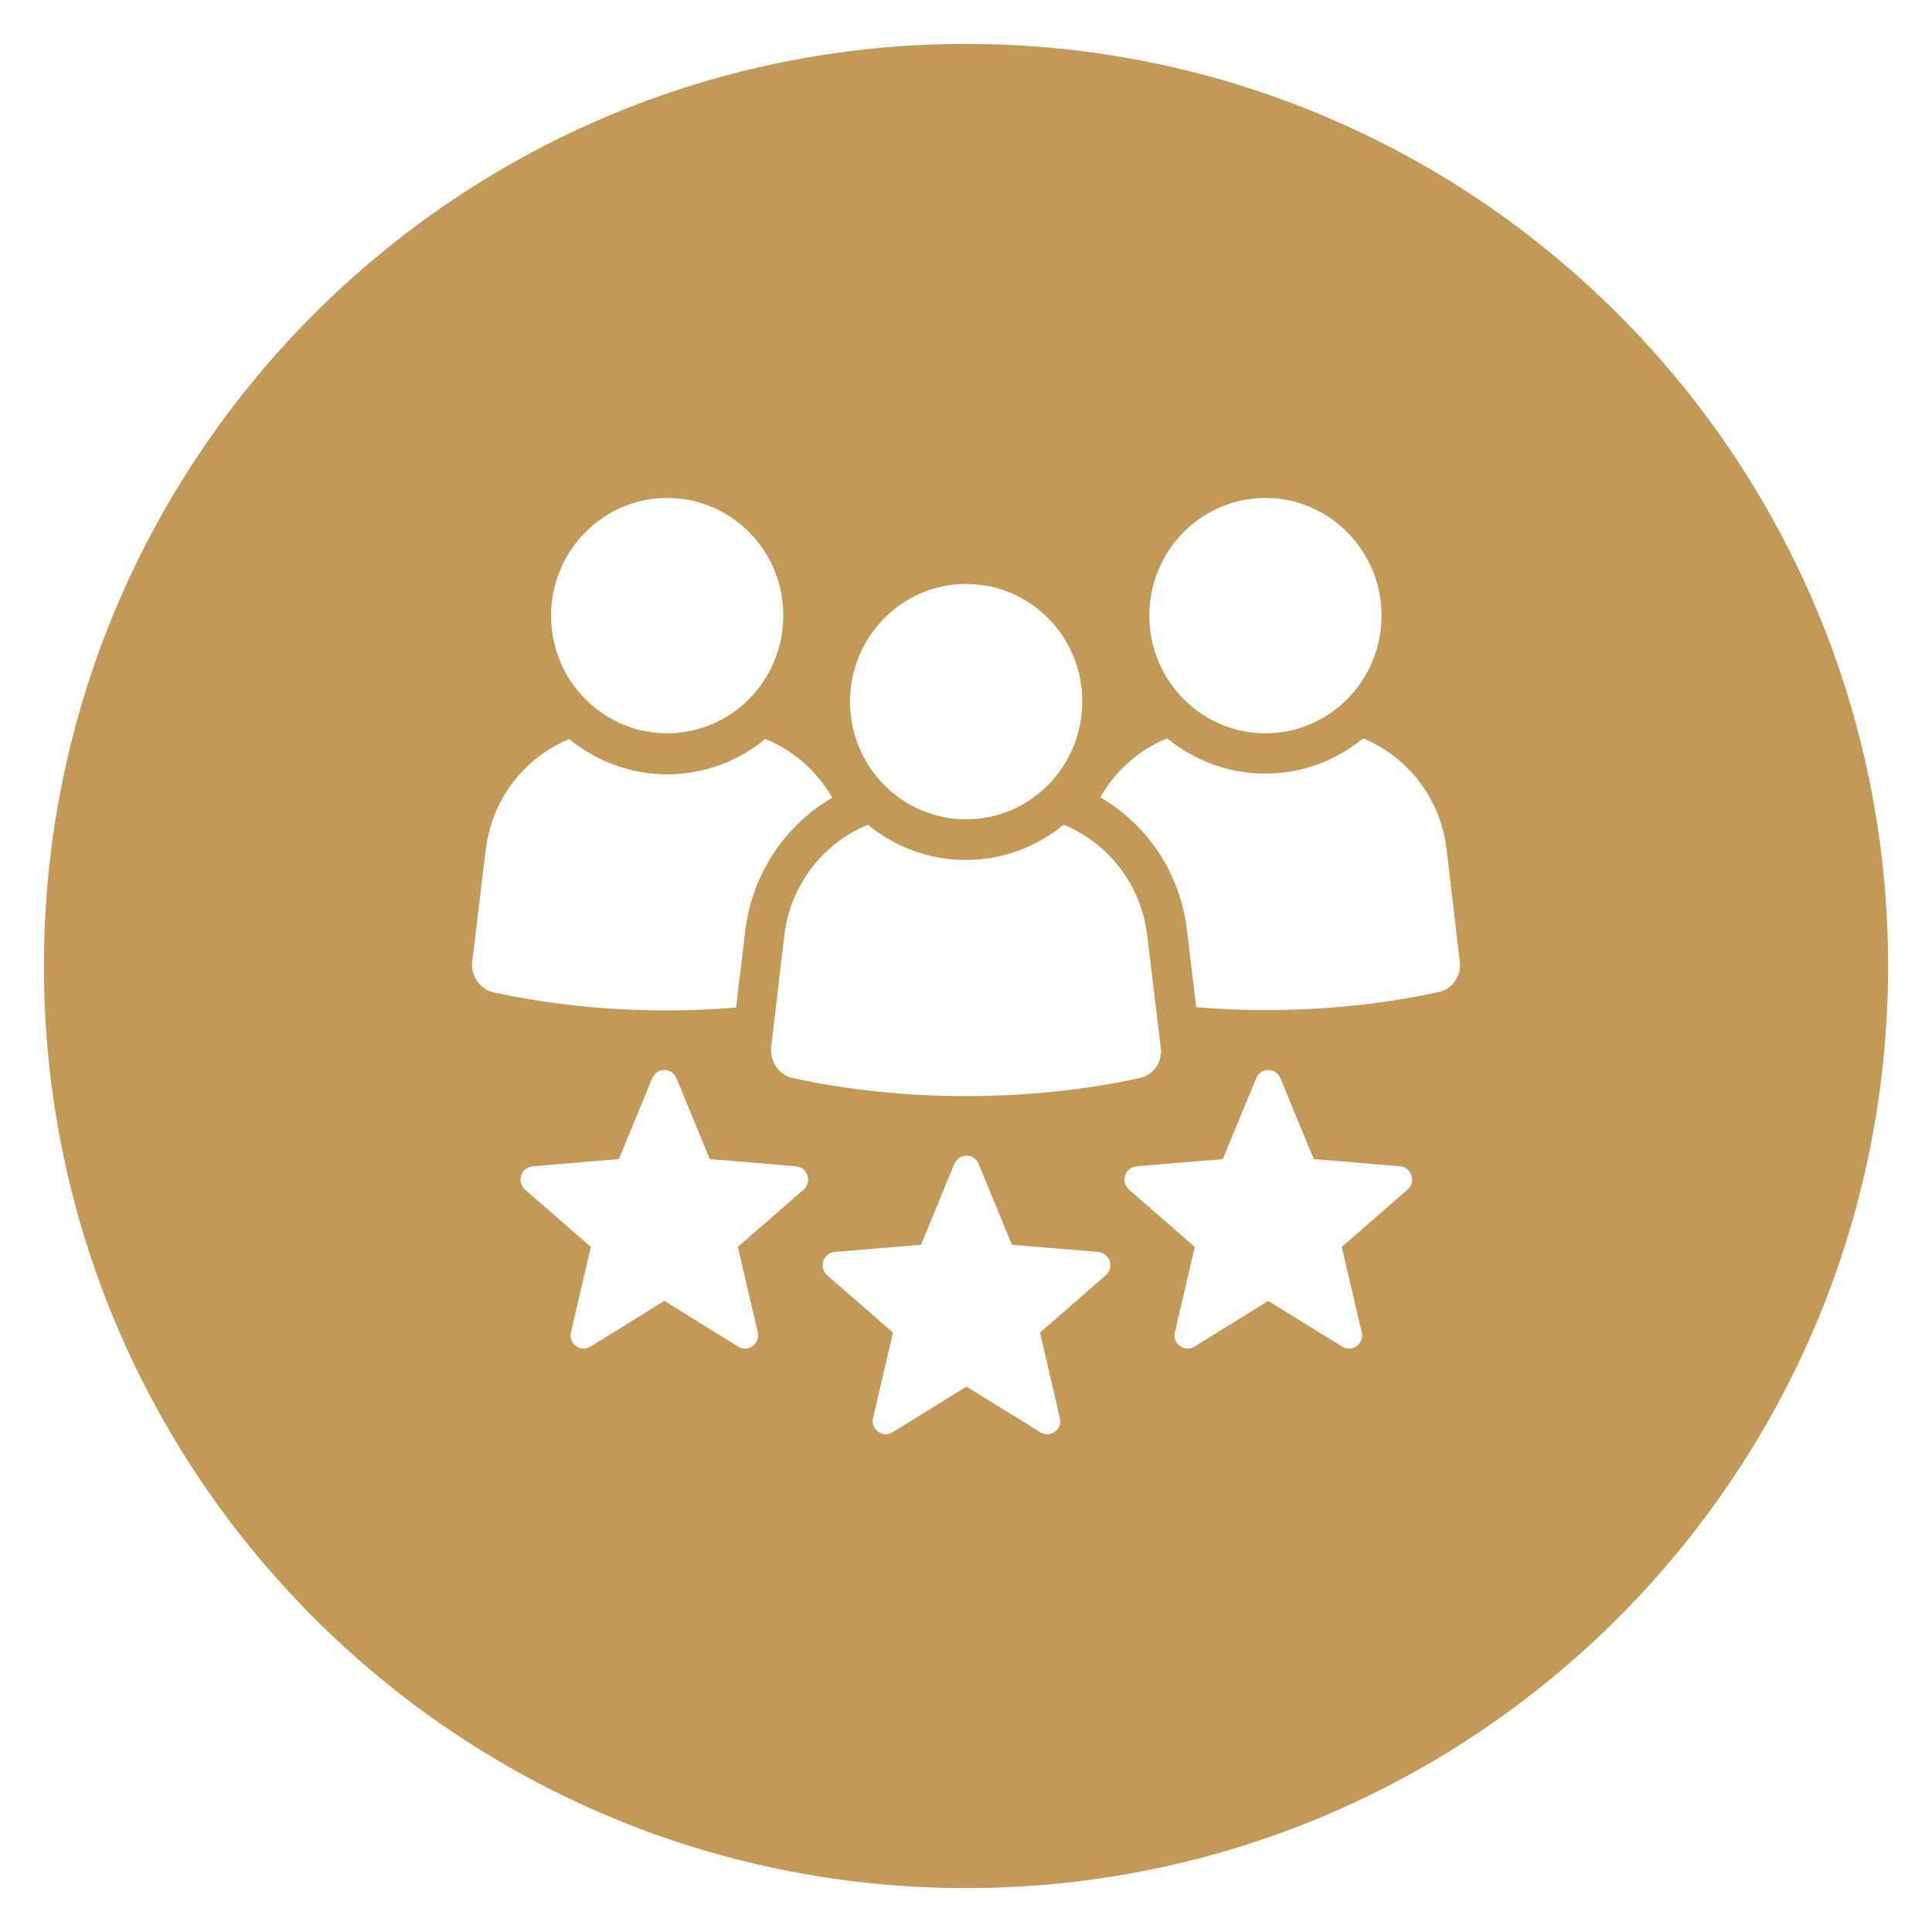 <svg width="88" height="88" viewBox="0 0 88 88" fill="none" xmlns="http://www.w3.org/2000/svg">
<g filter="url(#filter0_d_2408_765)">
<path fill-rule="evenodd" clip-rule="evenodd" d="M44 0C67.193 0 86 18.807 86 42C86 65.193 67.193 84 44 84C20.807 84 2 65.193 2 42C2 18.807 20.807 0 44 0Z" fill="#C39958"/>
</g>
<path d="M37.909 36.336C35.79 37.565 34.27 39.762 33.947 42.385L33.526 45.893C32.491 45.975 31.456 46.024 30.389 46.024C27.639 46.024 24.987 45.746 22.496 45.205C21.865 45.073 21.429 44.45 21.51 43.795L22.124 38.713C22.399 36.385 23.903 34.499 25.925 33.663C27.154 34.663 28.706 35.27 30.389 35.27C32.071 35.27 33.639 34.663 34.852 33.663C36.146 34.172 37.213 35.123 37.909 36.336Z" fill="white"/>
<path d="M30.389 22.68C27.477 22.68 25.1 25.09 25.1 28.04C25.1 31.008 27.477 33.401 30.389 33.401C33.316 33.401 35.677 30.991 35.677 28.04C35.693 25.09 33.316 22.68 30.389 22.68Z" fill="white"/>
<path d="M65.516 45.188C63.025 45.729 60.389 46.008 57.623 46.008C56.556 46.008 55.505 45.959 54.486 45.877L54.065 42.368C53.758 39.745 52.238 37.549 50.119 36.319C50.798 35.106 51.882 34.155 53.16 33.631C54.389 34.631 55.941 35.237 57.623 35.237C59.322 35.237 60.874 34.631 62.087 33.631C64.109 34.467 65.613 36.352 65.888 38.68L66.486 43.762C66.583 44.434 66.163 45.057 65.516 45.188Z" fill="white"/>
<path d="M57.64 22.68C54.712 22.68 52.351 25.09 52.351 28.04C52.351 31.008 54.728 33.401 57.64 33.401C60.567 33.401 62.928 30.991 62.928 28.04C62.928 25.09 60.551 22.68 57.64 22.68Z" fill="white"/>
<path d="M51.898 49.106C49.408 49.647 46.755 49.926 44.006 49.926C41.257 49.926 38.604 49.647 36.114 49.106C35.483 48.975 35.062 48.352 35.127 47.696L35.725 42.614C36 40.286 37.505 38.401 39.526 37.565C40.755 38.565 42.308 39.172 43.99 39.172C45.672 39.172 47.224 38.565 48.453 37.565C50.475 38.401 51.979 40.286 52.254 42.614L52.869 47.696C52.966 48.352 52.545 48.975 51.898 49.106Z" fill="white"/>
<path d="M44.006 26.598C41.079 26.598 38.718 29.008 38.718 31.959C38.718 34.926 41.095 37.319 44.006 37.319C46.933 37.319 49.294 34.909 49.294 31.959C49.311 29.008 46.933 26.598 44.006 26.598Z" fill="white"/>
<path d="M26.911 56.795L26.006 60.68C25.876 61.205 26.442 61.615 26.895 61.336L30.259 59.254L33.623 61.336C34.076 61.615 34.642 61.205 34.513 60.68L33.607 56.795L36.599 54.188C37.003 53.844 36.793 53.172 36.259 53.123L32.329 52.795L30.809 49.106C30.599 48.614 29.919 48.614 29.709 49.106L28.189 52.795L24.259 53.123C23.725 53.172 23.515 53.828 23.919 54.188L26.911 56.795Z" fill="white"/>
<path d="M54.421 56.795L53.516 60.68C53.386 61.205 53.952 61.615 54.405 61.336L57.769 59.254L61.133 61.336C61.586 61.615 62.152 61.205 62.022 60.68L61.117 56.795L64.109 54.188C64.513 53.844 64.303 53.172 63.769 53.123L59.839 52.795L58.319 49.106C58.109 48.614 57.429 48.614 57.219 49.106L55.699 52.795L51.769 53.123C51.235 53.172 51.025 53.828 51.429 54.188L54.421 56.795Z" fill="white"/>
<path d="M40.674 60.697L39.769 64.582C39.639 65.106 40.205 65.516 40.658 65.238L44.022 63.156L47.386 65.238C47.839 65.516 48.405 65.106 48.276 64.582L47.37 60.697L50.362 58.09C50.766 57.746 50.556 57.074 50.022 57.024L46.092 56.697L44.572 53.008C44.362 52.516 43.682 52.516 43.472 53.008L41.952 56.697L38.022 57.024C37.488 57.074 37.278 57.729 37.682 58.09L40.674 60.697Z" fill="white"/>
<defs>
<filter id="filter0_d_2408_765" x="0" y="0" width="88" height="88" filterUnits="userSpaceOnUse" color-interpolation-filters="sRGB">
<feFlood flood-opacity="0" result="BackgroundImageFix"/>
<feColorMatrix in="SourceAlpha" type="matrix" values="0 0 0 0 0 0 0 0 0 0 0 0 0 0 0 0 0 0 127 0" result="hardAlpha"/>
<feOffset dy="2"/>
<feGaussianBlur stdDeviation="1"/>
<feComposite in2="hardAlpha" operator="out"/>
<feColorMatrix type="matrix" values="0 0 0 0 0 0 0 0 0 0 0 0 0 0 0 0 0 0 0.1 0"/>
<feBlend mode="normal" in2="BackgroundImageFix" result="effect1_dropShadow_2408_765"/>
<feBlend mode="normal" in="SourceGraphic" in2="effect1_dropShadow_2408_765" result="shape"/>
</filter>
</defs>
</svg>

